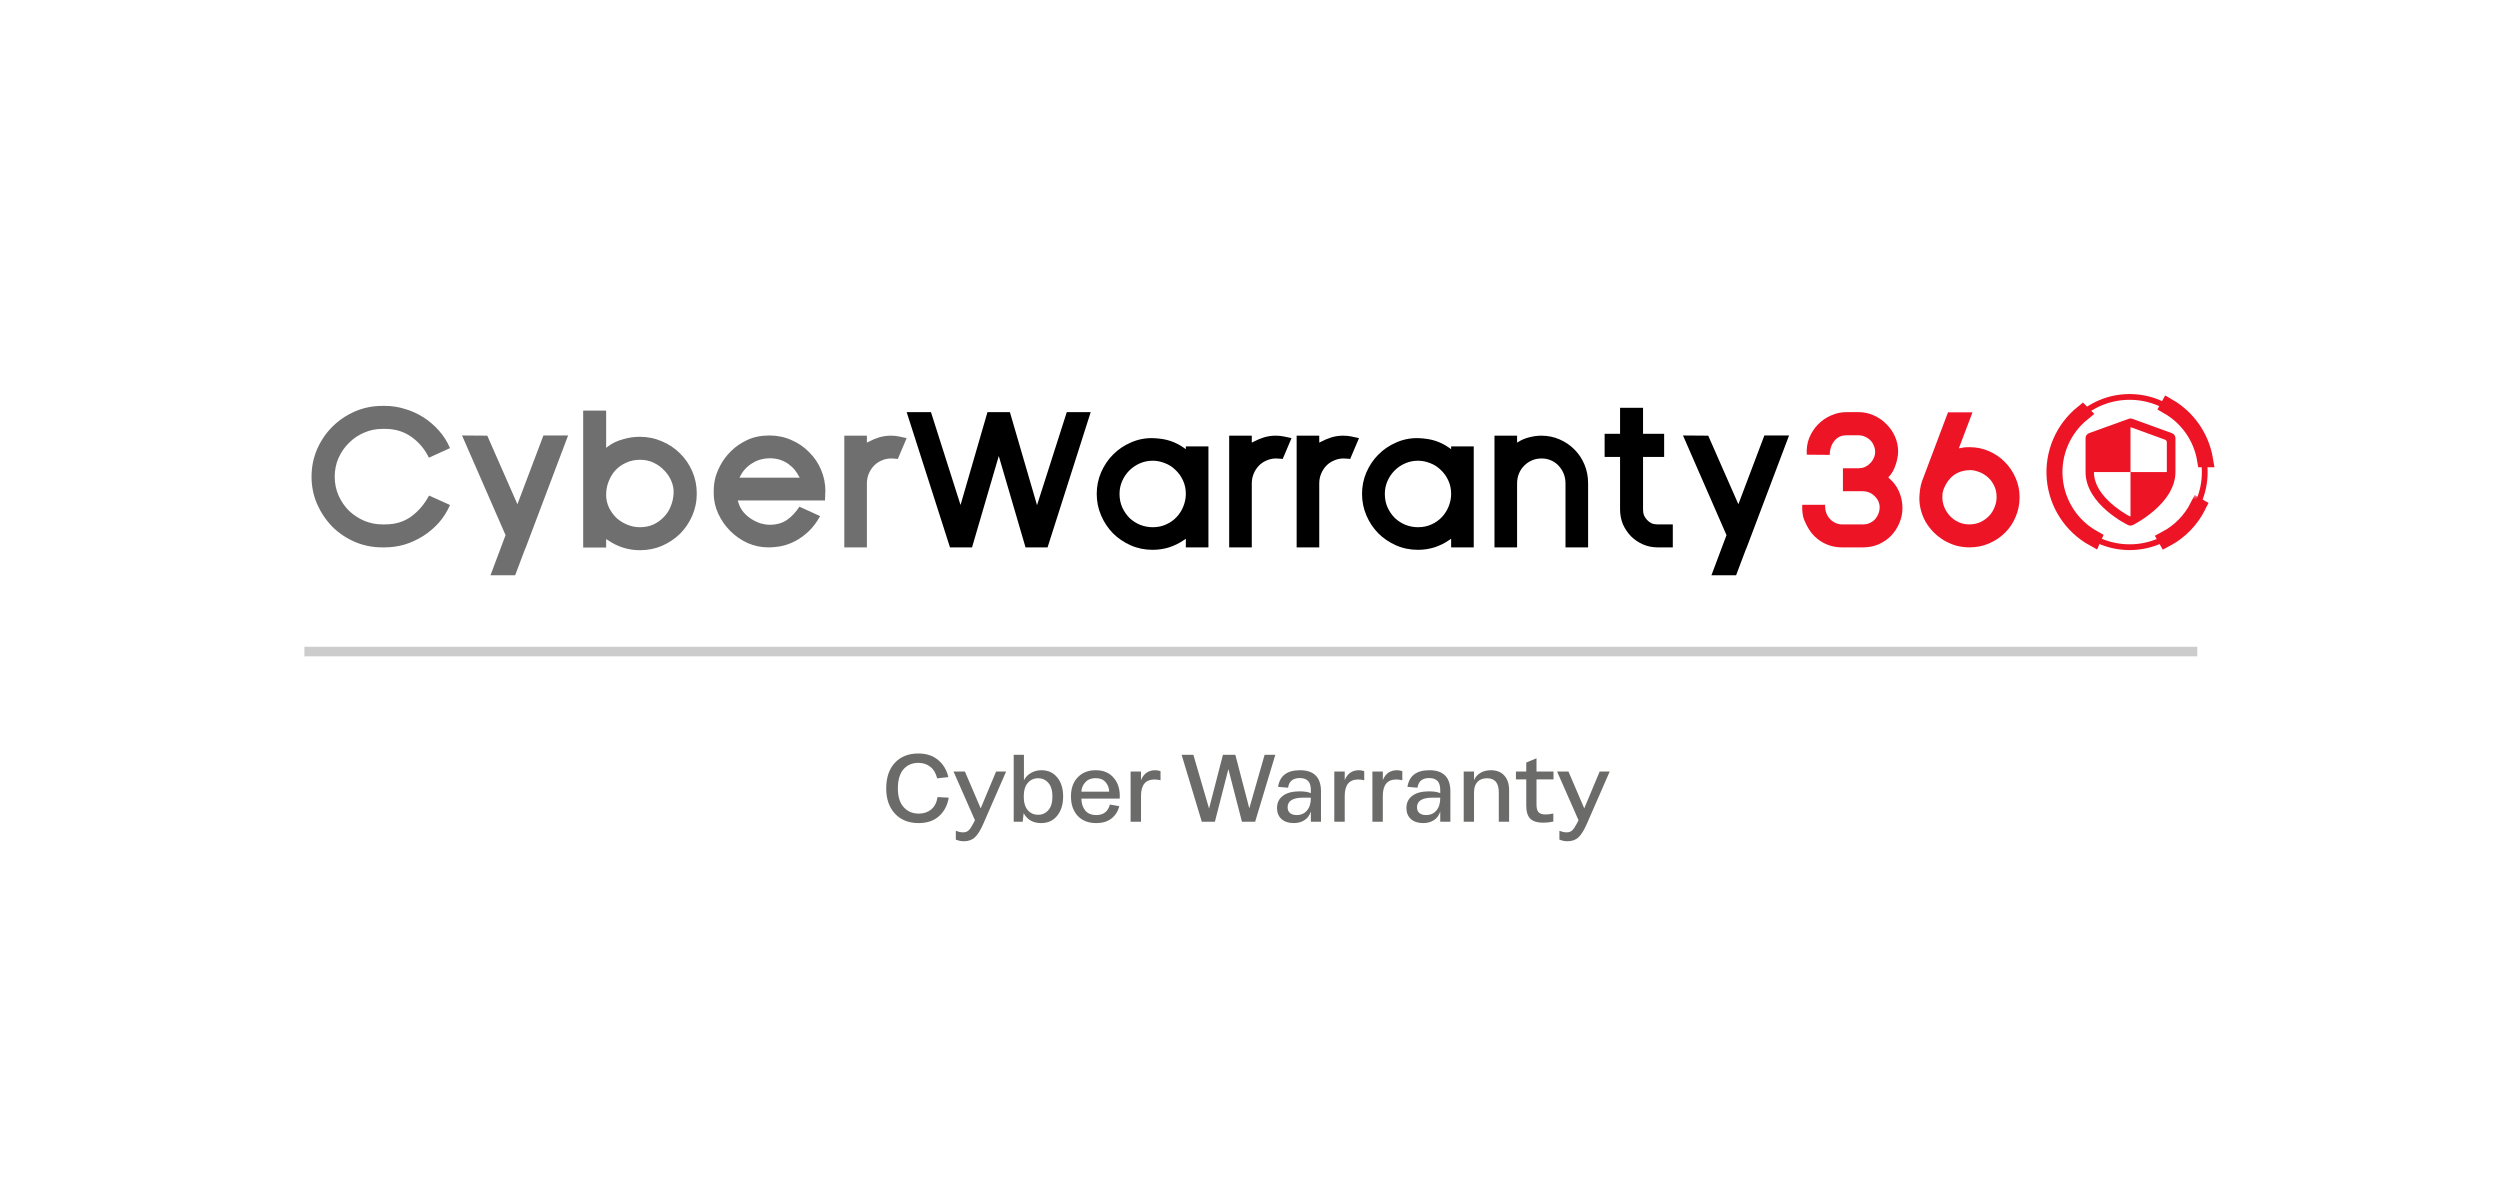 <svg width="284" height="135" viewBox="0 0 284 135" fill="none" xmlns="http://www.w3.org/2000/svg">
<g filter="url(#filter0_d_1812_2)">
<rect x="17.203" y="17" width="249.785" height="101" rx="16.808" fill="white"/>
<rect x="14.401" y="14.199" width="255.387" height="106.602" rx="19.609" stroke="white" stroke-opacity="0.5" stroke-width="5.602"/>
<g clip-path="url(#clip0_1812_2)">
<path d="M237.32 49.202L241.82 47.578C241.886 47.554 241.956 47.542 242.026 47.542C242.097 47.542 242.167 47.554 242.235 47.579L246.718 49.202C246.961 49.29 247.131 49.521 247.131 49.778V53.626C247.131 54.484 246.854 55.343 246.326 56.179C245.921 56.819 245.357 57.447 244.659 58.045C243.492 59.045 242.334 59.622 242.286 59.646C242.201 59.687 242.107 59.709 242.013 59.709C241.921 59.709 241.829 59.689 241.744 59.647C241.695 59.624 240.538 59.056 239.37 58.06C238.671 57.464 238.116 56.837 237.711 56.194C237.183 55.357 236.92 54.493 236.92 53.626V49.778C236.919 49.52 237.077 49.29 237.32 49.202ZM246.151 53.623V50.236C246.151 50.108 246.072 49.992 245.95 49.949L242.139 48.562C242.105 48.55 242.066 48.541 242.025 48.541V53.626H237.871C237.87 53.626 237.87 53.631 237.87 53.635C237.871 54.743 238.429 55.841 239.529 56.91C240.388 57.745 241.363 58.341 241.865 58.622C241.912 58.648 241.984 58.661 242.025 58.661V53.624L246.151 53.623Z" fill="#ED1426"/>
</g>
<path d="M241.925 62.161C246.639 62.161 250.46 58.34 250.46 53.626C250.46 48.913 246.639 45.091 241.925 45.091C237.211 45.091 233.39 48.913 233.39 53.626C233.39 58.34 237.211 62.161 241.925 62.161Z" stroke="#ED1426" stroke-width="0.655"/>
<mask id="path-5-outside-1_1812_2" maskUnits="userSpaceOnUse" x="244.385" y="44.014" width="8" height="10" fill="black">
<rect fill="white" x="244.385" y="44.014" width="8" height="10"/>
<path d="M250.49 52.178C250.277 50.931 249.792 49.746 249.07 48.708C248.347 47.669 247.405 46.803 246.309 46.169L246.307 46.173C247.402 46.805 248.344 47.672 249.067 48.71C249.789 49.748 250.274 50.932 250.487 52.178L250.49 52.178Z"/>
</mask>
<path d="M250.49 52.178C250.277 50.931 249.792 49.746 249.07 48.708C248.347 47.669 247.405 46.803 246.309 46.169L246.307 46.173C247.402 46.805 248.344 47.672 249.067 48.71C249.789 49.748 250.274 50.932 250.487 52.178L250.49 52.178Z" stroke="#ED1426" stroke-width="1.813" mask="url(#path-5-outside-1_1812_2)"/>
<mask id="path-6-outside-2_1812_2" maskUnits="userSpaceOnUse" x="244.385" y="56.239" width="7" height="7" fill="black">
<rect fill="white" x="244.385" y="56.239" width="7" height="7"/>
<path d="M249.695 57.495C248.894 59.088 247.618 60.393 246.044 61.23L246.042 61.227C247.616 60.39 248.891 59.086 249.692 57.493L249.695 57.495Z"/>
</mask>
<path d="M249.695 57.495C248.894 59.088 247.618 60.393 246.044 61.23L246.042 61.227C247.616 60.39 248.891 59.086 249.692 57.493L249.695 57.495Z" stroke="#ED1426" stroke-width="1.813" mask="url(#path-6-outside-2_1812_2)"/>
<mask id="path-7-outside-3_1812_2" maskUnits="userSpaceOnUse" x="231.612" y="45.014" width="8" height="18" fill="black">
<rect fill="white" x="231.612" y="45.014" width="8" height="18"/>
<path d="M237.802 61.15C236.574 60.465 235.532 59.489 234.767 58.309C234.003 57.128 233.539 55.778 233.417 54.377C233.294 52.976 233.517 51.566 234.065 50.271C234.613 48.976 235.47 47.835 236.56 46.947L236.563 46.95C235.472 47.837 234.616 48.978 234.068 50.273C233.52 51.567 233.298 52.977 233.421 54.377C233.543 55.777 234.006 57.127 234.771 58.307C235.535 59.487 236.576 60.462 237.804 61.146L237.802 61.15Z"/>
</mask>
<path d="M237.802 61.15C236.574 60.465 235.532 59.489 234.767 58.309C234.003 57.128 233.539 55.778 233.417 54.377C233.294 52.976 233.517 51.566 234.065 50.271C234.613 48.976 235.47 47.835 236.56 46.947L236.563 46.95C235.472 47.837 234.616 48.978 234.068 50.273C233.52 51.567 233.298 52.977 233.421 54.377C233.543 55.777 234.006 57.127 234.771 58.307C235.535 59.487 236.576 60.462 237.804 61.146L237.802 61.15Z" stroke="#ED1426" stroke-width="1.813" mask="url(#path-7-outside-3_1812_2)"/>
<path d="M51.12 57.367C50.792 58.123 50.364 58.8 49.836 59.4C49.308 59.985 48.716 60.484 48.06 60.898C47.404 61.311 46.705 61.632 45.963 61.861C45.221 62.075 44.479 62.182 43.737 62.182H43.416C42.303 62.182 41.255 61.968 40.27 61.54C39.3 61.112 38.451 60.534 37.724 59.806C37.011 59.064 36.44 58.208 36.012 57.238C35.598 56.268 35.391 55.241 35.391 54.157C35.391 53.058 35.598 52.024 36.012 51.054C36.44 50.069 37.018 49.213 37.745 48.486C38.473 47.758 39.322 47.18 40.292 46.752C41.276 46.324 42.318 46.11 43.416 46.11H43.758C44.515 46.11 45.257 46.225 45.984 46.453C46.726 46.667 47.425 46.981 48.081 47.394C48.737 47.808 49.33 48.315 49.858 48.914C50.385 49.499 50.806 50.162 51.12 50.904L48.723 51.995C48.267 51.039 47.611 50.255 46.755 49.641C45.898 49.028 44.9 48.721 43.758 48.721H43.438C42.71 48.721 42.018 48.864 41.362 49.149C40.72 49.42 40.149 49.805 39.65 50.305C39.151 50.79 38.751 51.368 38.451 52.038C38.166 52.694 38.023 53.401 38.023 54.157C38.023 54.927 38.173 55.648 38.473 56.318C38.772 56.974 39.165 57.545 39.65 58.03C40.149 58.501 40.727 58.879 41.383 59.164C42.039 59.435 42.717 59.571 43.416 59.571H43.758C44.9 59.571 45.877 59.278 46.69 58.694C47.518 58.094 48.203 57.295 48.745 56.297L51.12 57.367ZM55.355 49.492L58.779 57.281L61.733 49.47H64.536L59.7 62.267L59.636 62.396L58.523 65.349H55.719L57.431 60.791L52.488 49.47L55.355 49.492ZM68.859 46.645V50.883L69.009 50.754C69.266 50.554 69.544 50.383 69.844 50.241C70.143 50.098 70.457 49.984 70.785 49.898C71.114 49.798 71.435 49.727 71.748 49.684C72.076 49.641 72.39 49.62 72.69 49.62C73.575 49.62 74.409 49.791 75.194 50.134C75.978 50.462 76.663 50.918 77.248 51.503C77.833 52.074 78.297 52.752 78.639 53.536C78.981 54.321 79.153 55.163 79.153 56.061C79.153 56.96 78.981 57.802 78.639 58.587C78.297 59.371 77.833 60.056 77.248 60.641C76.663 61.212 75.978 61.668 75.194 62.01C74.423 62.339 73.596 62.503 72.711 62.503C71.399 62.503 70.208 62.139 69.138 61.411L68.859 61.24V62.203H66.249V46.645H68.859ZM68.859 56.318C68.874 56.803 68.988 57.267 69.202 57.709C69.43 58.151 69.715 58.536 70.058 58.865C70.415 59.178 70.821 59.428 71.278 59.614C71.734 59.799 72.205 59.892 72.69 59.892C73.246 59.892 73.753 59.792 74.209 59.592C74.666 59.378 75.058 59.1 75.386 58.758C75.729 58.415 75.993 58.016 76.178 57.559C76.378 57.089 76.492 56.589 76.521 56.061C76.549 55.605 76.471 55.148 76.285 54.692C76.1 54.235 75.836 53.829 75.493 53.472C75.151 53.101 74.744 52.801 74.274 52.573C73.803 52.345 73.282 52.231 72.711 52.231C72.126 52.231 71.591 52.345 71.106 52.573C70.636 52.787 70.229 53.08 69.887 53.45C69.558 53.822 69.302 54.257 69.116 54.756C68.931 55.255 68.845 55.776 68.859 56.318ZM83.815 56.853L83.858 57.024C83.986 57.467 84.186 57.852 84.457 58.18C84.728 58.494 85.034 58.758 85.377 58.972C85.719 59.186 86.069 59.35 86.425 59.464C86.796 59.564 87.132 59.614 87.431 59.614C88.202 59.614 88.851 59.435 89.379 59.079C89.921 58.708 90.399 58.201 90.812 57.559L93.166 58.629C92.781 59.328 92.346 59.906 91.861 60.363C91.376 60.819 90.877 61.183 90.363 61.454C89.849 61.725 89.329 61.918 88.801 62.032C88.273 62.132 87.766 62.182 87.281 62.182C86.468 62.182 85.684 62.018 84.927 61.689C84.186 61.347 83.529 60.891 82.959 60.32C82.388 59.749 81.931 59.093 81.589 58.351C81.247 57.609 81.076 56.825 81.076 55.997C81.076 55.783 81.083 55.541 81.097 55.27C81.126 54.984 81.161 54.734 81.204 54.52C81.304 54.035 81.504 53.501 81.803 52.916C82.103 52.331 82.509 51.781 83.023 51.268C83.537 50.754 84.157 50.326 84.885 49.984C85.612 49.641 86.454 49.47 87.41 49.47C88.294 49.47 89.122 49.641 89.892 49.984C90.663 50.312 91.333 50.768 91.904 51.353C92.489 51.924 92.945 52.594 93.273 53.365C93.602 54.135 93.766 54.956 93.766 55.826C93.766 55.869 93.758 55.94 93.744 56.04C93.744 56.126 93.744 56.225 93.744 56.34C93.744 56.439 93.737 56.539 93.723 56.639C93.723 56.739 93.723 56.81 93.723 56.853H83.815ZM90.77 54.135C90.656 53.907 90.506 53.672 90.32 53.429C90.135 53.187 89.906 52.965 89.635 52.766C89.364 52.552 89.043 52.381 88.672 52.252C88.316 52.124 87.902 52.06 87.431 52.06C87.103 52.06 86.775 52.102 86.447 52.188C86.119 52.274 85.805 52.409 85.505 52.594C85.206 52.766 84.927 52.987 84.671 53.258C84.428 53.515 84.221 53.822 84.05 54.178L84.007 54.264H90.855L90.77 54.135ZM98.48 49.492V50.283L98.694 50.176C99.065 49.977 99.458 49.813 99.871 49.684C100.299 49.556 100.742 49.492 101.198 49.492C101.498 49.492 101.797 49.52 102.097 49.577C102.411 49.634 102.71 49.698 102.996 49.77L101.99 52.145C101.89 52.117 101.755 52.102 101.583 52.102C101.412 52.088 101.298 52.081 101.241 52.081C100.856 52.081 100.492 52.159 100.15 52.316C99.807 52.459 99.515 52.659 99.272 52.916C99.03 53.172 98.837 53.472 98.694 53.814C98.552 54.157 98.48 54.52 98.48 54.906V62.182H95.912V49.492H98.48Z" fill="#6F6F6F"/>
<path d="M105.757 46.817L109.117 57.367L112.177 46.817H114.724L117.806 57.388L121.187 46.817H123.904L119.004 62.182H116.5L113.461 51.803L110.423 62.182H107.919L102.997 46.817H105.757ZM137.278 62.182H134.711V61.197L134.497 61.347C133.983 61.704 133.419 61.982 132.806 62.182C132.207 62.367 131.586 62.46 130.944 62.46C130.045 62.46 129.211 62.289 128.44 61.946C127.67 61.604 126.999 61.147 126.429 60.577C125.858 59.992 125.409 59.314 125.081 58.544C124.752 57.773 124.588 56.96 124.588 56.104C124.588 55.248 124.752 54.435 125.081 53.664C125.423 52.88 125.88 52.202 126.45 51.632C127.035 51.047 127.713 50.59 128.483 50.262C129.254 49.92 130.074 49.755 130.944 49.77C131.743 49.798 132.414 49.905 132.956 50.091C133.512 50.276 134.04 50.547 134.539 50.904L134.711 51.032V50.711H137.278V62.182ZM134.711 56.104C134.711 55.548 134.604 55.041 134.39 54.585C134.176 54.114 133.89 53.715 133.534 53.386C133.191 53.044 132.792 52.787 132.335 52.616C131.879 52.431 131.415 52.338 130.944 52.338C130.431 52.338 129.945 52.438 129.489 52.637C129.032 52.837 128.633 53.108 128.291 53.45C127.948 53.793 127.677 54.192 127.477 54.649C127.278 55.105 127.178 55.59 127.178 56.104C127.178 56.675 127.285 57.196 127.499 57.666C127.713 58.123 127.991 58.522 128.333 58.865C128.69 59.193 129.097 59.45 129.553 59.635C130.01 59.806 130.473 59.892 130.944 59.892C131.515 59.892 132.028 59.785 132.485 59.571C132.956 59.357 133.355 59.072 133.683 58.715C134.011 58.358 134.261 57.959 134.432 57.517C134.618 57.06 134.711 56.589 134.711 56.104ZM142.203 49.492V50.283L142.417 50.176C142.788 49.977 143.18 49.813 143.594 49.684C144.022 49.556 144.464 49.492 144.921 49.492C145.22 49.492 145.52 49.52 145.819 49.577C146.133 49.634 146.433 49.698 146.718 49.77L145.712 52.145C145.612 52.117 145.477 52.102 145.306 52.102C145.135 52.088 145.02 52.081 144.963 52.081C144.578 52.081 144.214 52.159 143.872 52.316C143.53 52.459 143.237 52.659 142.995 52.916C142.752 53.172 142.559 53.472 142.417 53.814C142.274 54.157 142.203 54.52 142.203 54.906V62.182H139.635V49.492H142.203ZM149.867 49.492V50.283L150.081 50.176C150.451 49.977 150.844 49.813 151.258 49.684C151.686 49.556 152.128 49.492 152.584 49.492C152.884 49.492 153.184 49.52 153.483 49.577C153.797 49.634 154.097 49.698 154.382 49.77L153.376 52.145C153.276 52.117 153.141 52.102 152.97 52.102C152.798 52.088 152.684 52.081 152.627 52.081C152.242 52.081 151.878 52.159 151.536 52.316C151.193 52.459 150.901 52.659 150.658 52.916C150.416 53.172 150.223 53.472 150.081 53.814C149.938 54.157 149.867 54.52 149.867 54.906V62.182H147.299V49.492H149.867ZM167.417 62.182H164.849V61.197L164.635 61.347C164.121 61.704 163.558 61.982 162.944 62.182C162.345 62.367 161.725 62.46 161.083 62.46C160.184 62.46 159.349 62.289 158.579 61.946C157.809 61.604 157.138 61.147 156.567 60.577C155.997 59.992 155.547 59.314 155.219 58.544C154.891 57.773 154.727 56.96 154.727 56.104C154.727 55.248 154.891 54.435 155.219 53.664C155.562 52.88 156.018 52.202 156.589 51.632C157.174 51.047 157.851 50.59 158.622 50.262C159.392 49.92 160.212 49.755 161.083 49.77C161.882 49.798 162.552 49.905 163.094 50.091C163.651 50.276 164.179 50.547 164.678 50.904L164.849 51.032V50.711H167.417V62.182ZM164.849 56.104C164.849 55.548 164.742 55.041 164.528 54.585C164.314 54.114 164.029 53.715 163.672 53.386C163.33 53.044 162.93 52.787 162.474 52.616C162.017 52.431 161.553 52.338 161.083 52.338C160.569 52.338 160.084 52.438 159.628 52.637C159.171 52.837 158.772 53.108 158.429 53.45C158.087 53.793 157.816 54.192 157.616 54.649C157.416 55.105 157.316 55.59 157.316 56.104C157.316 56.675 157.423 57.196 157.637 57.666C157.851 58.123 158.13 58.522 158.472 58.865C158.829 59.193 159.235 59.45 159.692 59.635C160.148 59.806 160.612 59.892 161.083 59.892C161.653 59.892 162.167 59.785 162.623 59.571C163.094 59.357 163.494 59.072 163.822 58.715C164.15 58.358 164.4 57.959 164.571 57.517C164.756 57.06 164.849 56.589 164.849 56.104ZM169.773 49.492H172.341V50.283L172.555 50.155C172.898 49.941 173.304 49.777 173.775 49.663C174.246 49.549 174.681 49.492 175.08 49.492C175.837 49.492 176.536 49.634 177.178 49.92C177.834 50.205 178.397 50.59 178.868 51.075C179.353 51.56 179.731 52.131 180.002 52.787C180.273 53.443 180.409 54.15 180.409 54.906V62.182H177.841V54.906C177.841 54.506 177.77 54.135 177.627 53.793C177.484 53.45 177.292 53.151 177.049 52.894C176.807 52.637 176.521 52.438 176.193 52.295C175.865 52.152 175.508 52.081 175.123 52.081C174.738 52.081 174.374 52.152 174.032 52.295C173.704 52.438 173.411 52.637 173.154 52.894C172.898 53.151 172.698 53.45 172.555 53.793C172.413 54.135 172.341 54.506 172.341 54.906V62.182H169.773V49.492ZM188.298 62.182C187.713 62.182 187.157 62.068 186.629 61.839C186.115 61.611 185.666 61.304 185.28 60.919C184.895 60.52 184.589 60.063 184.36 59.55C184.146 59.022 184.039 58.458 184.039 57.859V51.91H182.285V49.278H184.039V46.324H186.65V49.278H189.047V51.91H186.65V57.923C186.65 58.137 186.686 58.344 186.757 58.544C186.843 58.729 186.957 58.9 187.099 59.057C187.242 59.214 187.413 59.343 187.613 59.443C187.813 59.528 188.034 59.571 188.276 59.571H190.031V62.182H188.298ZM194.055 49.492L197.479 57.281L200.432 49.47H203.236L198.399 62.267L198.335 62.396L197.222 65.349H194.419L196.131 60.791L191.188 49.47L194.055 49.492Z" fill="black"/>
<path d="M211.133 53.194C211.375 53.194 211.604 53.151 211.818 53.065C212.046 52.965 212.246 52.83 212.417 52.659C212.602 52.488 212.745 52.288 212.845 52.06C212.959 51.831 213.016 51.582 213.016 51.311C213.016 51.068 212.966 50.84 212.866 50.626C212.781 50.398 212.652 50.198 212.481 50.027C212.31 49.855 212.11 49.72 211.882 49.62C211.654 49.506 211.404 49.449 211.133 49.449H209.763C209.435 49.449 209.15 49.513 208.907 49.641C208.679 49.77 208.486 49.941 208.33 50.155C208.173 50.369 208.051 50.611 207.966 50.883C207.894 51.139 207.859 51.403 207.859 51.674L205.248 51.653C205.205 50.968 205.298 50.333 205.526 49.748C205.769 49.163 206.097 48.657 206.511 48.229C206.939 47.787 207.431 47.444 207.987 47.202C208.558 46.945 209.15 46.817 209.763 46.817H211.133C211.732 46.817 212.303 46.938 212.845 47.18C213.401 47.423 213.879 47.751 214.279 48.165C214.692 48.564 215.021 49.035 215.263 49.577C215.506 50.119 215.627 50.697 215.627 51.311C215.627 51.539 215.598 51.788 215.541 52.06C215.498 52.316 215.427 52.58 215.327 52.851C215.242 53.108 215.135 53.351 215.006 53.579C214.878 53.807 214.728 54.007 214.557 54.178L214.514 54.242L214.6 54.328C215.099 54.742 215.477 55.248 215.734 55.847C215.991 56.447 216.119 57.067 216.119 57.709C216.119 58.323 215.998 58.9 215.755 59.443C215.527 59.985 215.213 60.462 214.814 60.876C214.414 61.276 213.943 61.597 213.401 61.839C212.859 62.068 212.274 62.182 211.646 62.182H209.25C208.465 62.182 207.737 61.996 207.067 61.625C206.411 61.254 205.883 60.748 205.483 60.106C205.326 59.863 205.155 59.528 204.97 59.1C204.784 58.658 204.706 58.073 204.734 57.345H207.324C207.324 57.702 207.374 58.023 207.474 58.308C207.588 58.579 207.737 58.808 207.923 58.993C208.108 59.178 208.315 59.321 208.544 59.421C208.772 59.521 209.007 59.571 209.25 59.571H211.646C211.946 59.571 212.21 59.514 212.438 59.4C212.681 59.285 212.881 59.136 213.037 58.95C213.194 58.765 213.316 58.558 213.401 58.33C213.487 58.101 213.53 57.88 213.53 57.666C213.53 57.381 213.473 57.124 213.358 56.896C213.244 56.668 213.095 56.475 212.909 56.318C212.738 56.147 212.538 56.019 212.31 55.933C212.082 55.847 211.86 55.804 211.646 55.804H209.357V53.194H211.133ZM222.535 50.904L222.599 50.925C222.727 50.897 222.87 50.868 223.027 50.84C223.198 50.811 223.433 50.797 223.733 50.797C224.518 50.797 225.252 50.947 225.937 51.246C226.636 51.546 227.243 51.96 227.756 52.488C228.27 53.001 228.676 53.608 228.976 54.306C229.276 54.991 229.425 55.719 229.425 56.489C229.425 57.274 229.276 58.016 228.976 58.715C228.691 59.4 228.291 59.999 227.778 60.513C227.264 61.026 226.658 61.433 225.959 61.732C225.274 62.032 224.532 62.182 223.733 62.182C223.234 62.182 222.734 62.117 222.235 61.989C221.75 61.846 221.286 61.647 220.844 61.39C220.416 61.133 220.024 60.826 219.667 60.47C219.31 60.113 219.004 59.714 218.747 59.271C218.519 58.872 218.34 58.43 218.212 57.944C218.083 57.445 218.026 56.967 218.041 56.511V56.447C218.055 56.161 218.083 55.869 218.126 55.569C218.169 55.255 218.24 54.956 218.34 54.67L221.293 46.838H224.075L222.535 50.904ZM223.733 53.408C223.005 53.436 222.399 53.636 221.914 54.007C221.443 54.364 221.072 54.877 220.801 55.548C220.744 55.747 220.701 55.904 220.673 56.019C220.659 56.133 220.651 56.29 220.651 56.489C220.651 56.889 220.73 57.274 220.887 57.645C221.044 58.016 221.258 58.344 221.529 58.629C221.8 58.915 222.121 59.143 222.492 59.314C222.863 59.485 223.269 59.571 223.712 59.571C224.168 59.571 224.589 59.485 224.974 59.314C225.359 59.129 225.687 58.893 225.959 58.608C226.23 58.323 226.436 57.994 226.579 57.623C226.736 57.253 226.815 56.867 226.815 56.468C226.815 55.94 226.708 55.483 226.494 55.098C226.294 54.699 226.037 54.378 225.723 54.135C225.409 53.879 225.074 53.693 224.717 53.579C224.361 53.45 224.033 53.394 223.733 53.408Z" fill="#ED1426"/>
<rect x="34.579" y="73.473" width="215.032" height="1.086" fill="#CCCCCC"/>
<path d="M104.355 93.503C103.233 93.503 102.339 93.148 101.673 92.438C101.007 91.722 100.674 90.766 100.674 89.571C100.674 88.333 100.999 87.363 101.651 86.661C102.303 85.951 103.193 85.596 104.323 85.596C105.235 85.596 105.984 85.843 106.571 86.335C107.157 86.82 107.544 87.468 107.733 88.279L106.462 88.42C106.317 87.834 106.057 87.396 105.68 87.106C105.304 86.809 104.851 86.661 104.323 86.661C103.62 86.661 103.056 86.907 102.628 87.399C102.208 87.891 101.999 88.615 101.999 89.571C101.999 90.498 102.219 91.207 102.661 91.7C103.103 92.185 103.675 92.427 104.377 92.427C104.934 92.427 105.405 92.268 105.789 91.95C106.172 91.631 106.411 91.164 106.506 90.549L107.776 90.614C107.631 91.483 107.266 92.181 106.679 92.71C106.093 93.238 105.318 93.503 104.355 93.503ZM113.154 87.649H114.294L111.71 93.568C111.384 94.314 111.062 94.831 110.743 95.121C110.432 95.418 110.012 95.566 109.483 95.566C109.194 95.566 108.893 95.504 108.582 95.381V94.382C108.886 94.498 109.154 94.556 109.386 94.556C109.668 94.556 109.885 94.48 110.037 94.328C110.196 94.183 110.385 93.901 110.602 93.481L110.754 93.177L108.321 87.649H109.614L111.406 91.83L113.154 87.649ZM118.318 87.497C119.056 87.497 119.65 87.768 120.099 88.311C120.547 88.855 120.772 89.575 120.772 90.473C120.772 91.378 120.547 92.109 120.099 92.666C119.65 93.224 119.042 93.503 118.274 93.503C117.355 93.503 116.692 93.126 116.287 92.373L116.178 93.351H115.157V85.748H116.319V88.637C116.493 88.29 116.757 88.015 117.112 87.812C117.467 87.602 117.869 87.497 118.318 87.497ZM117.927 92.558C118.397 92.558 118.785 92.384 119.089 92.037C119.4 91.682 119.556 91.168 119.556 90.494C119.556 89.806 119.404 89.289 119.099 88.941C118.795 88.587 118.404 88.409 117.927 88.409C117.449 88.409 117.058 88.587 116.754 88.941C116.45 89.289 116.298 89.806 116.298 90.494C116.298 91.168 116.45 91.682 116.754 92.037C117.058 92.384 117.449 92.558 117.927 92.558ZM124.463 87.497C125.368 87.497 126.063 87.797 126.548 88.398C127.04 88.992 127.258 89.767 127.2 90.722H122.845C122.852 91.265 122.997 91.714 123.279 92.069C123.561 92.417 123.981 92.59 124.539 92.59C125.357 92.59 125.871 92.192 126.081 91.396L127.145 91.58C127.015 92.145 126.725 92.609 126.277 92.971C125.828 93.325 125.245 93.503 124.528 93.503C123.638 93.503 122.935 93.228 122.421 92.677C121.914 92.12 121.661 91.385 121.661 90.473C121.661 89.56 121.918 88.836 122.432 88.301C122.946 87.765 123.623 87.497 124.463 87.497ZM122.845 89.93H126.005C125.998 89.531 125.864 89.177 125.603 88.865C125.343 88.554 124.962 88.398 124.463 88.398C123.971 88.398 123.583 88.55 123.301 88.855C123.018 89.159 122.866 89.517 122.845 89.93ZM128.436 93.351V87.649H129.619V88.626C129.923 87.873 130.463 87.497 131.237 87.497C131.44 87.497 131.639 87.533 131.835 87.606V88.637C131.581 88.579 131.353 88.55 131.151 88.55C130.13 88.55 129.619 89.173 129.619 90.418V93.351H128.436ZM143.659 85.748H144.875L142.584 93.351H141.085L139.543 87.367L138.012 93.351H136.524L134.232 85.748H135.568L137.349 91.852L138.924 85.748H140.336L141.921 91.83L143.659 85.748ZM146.969 93.503C146.39 93.503 145.926 93.351 145.579 93.046C145.238 92.735 145.068 92.315 145.068 91.787C145.068 91.2 145.289 90.74 145.731 90.407C146.172 90.067 146.813 89.897 147.653 89.897C148.181 89.897 148.601 89.966 148.913 90.103V89.767C148.913 89.282 148.808 88.93 148.598 88.713C148.388 88.496 148.073 88.388 147.653 88.388C146.871 88.388 146.429 88.753 146.328 89.484L145.188 89.387C145.383 88.127 146.212 87.497 147.675 87.497C149.26 87.497 150.057 88.293 150.064 89.886V93.351H148.913V92.178C148.782 92.612 148.543 92.942 148.196 93.166C147.856 93.39 147.447 93.503 146.969 93.503ZM147.305 92.59C147.798 92.59 148.189 92.417 148.478 92.069C148.775 91.714 148.92 91.229 148.913 90.614H148.044C146.864 90.614 146.274 90.979 146.274 91.711C146.274 91.993 146.364 92.21 146.545 92.362C146.726 92.514 146.98 92.59 147.305 92.59ZM151.577 93.351V87.649H152.761V88.626C153.065 87.873 153.604 87.497 154.379 87.497C154.582 87.497 154.781 87.533 154.976 87.606V88.637C154.723 88.579 154.495 88.55 154.292 88.55C153.271 88.55 152.761 89.173 152.761 90.418V93.351H151.577ZM155.904 93.351V87.649H157.088V88.626C157.392 87.873 157.931 87.497 158.706 87.497C158.909 87.497 159.108 87.533 159.303 87.606V88.637C159.05 88.579 158.822 88.55 158.619 88.55C157.598 88.55 157.088 89.173 157.088 90.418V93.351H155.904ZM161.668 93.503C161.089 93.503 160.626 93.351 160.278 93.046C159.938 92.735 159.768 92.315 159.768 91.787C159.768 91.2 159.988 90.74 160.43 90.407C160.872 90.067 161.513 89.897 162.352 89.897C162.881 89.897 163.301 89.966 163.612 90.103V89.767C163.612 89.282 163.507 88.93 163.297 88.713C163.087 88.496 162.772 88.388 162.352 88.388C161.57 88.388 161.129 88.753 161.027 89.484L159.887 89.387C160.083 88.127 160.912 87.497 162.374 87.497C163.96 87.497 164.756 88.293 164.763 89.886V93.351H163.612V92.178C163.482 92.612 163.243 92.942 162.895 93.166C162.555 93.39 162.146 93.503 161.668 93.503ZM162.005 92.59C162.497 92.59 162.888 92.417 163.178 92.069C163.475 91.714 163.619 91.229 163.612 90.614H162.743C161.563 90.614 160.973 90.979 160.973 91.711C160.973 91.993 161.064 92.21 161.245 92.362C161.426 92.514 161.679 92.59 162.005 92.59ZM169.372 87.497C170.016 87.497 170.519 87.696 170.881 88.094C171.251 88.492 171.435 89.057 171.435 89.788V93.351H170.262V90.006C170.262 88.941 169.817 88.409 168.926 88.409C168.463 88.409 168.101 88.547 167.84 88.822C167.58 89.097 167.449 89.492 167.449 90.006V93.351H166.277V87.649H167.449V88.637C167.58 88.297 167.815 88.022 168.155 87.812C168.496 87.602 168.901 87.497 169.372 87.497ZM176.479 88.54H174.546V91.374C174.546 91.808 174.625 92.109 174.784 92.275C174.951 92.442 175.222 92.525 175.599 92.525C175.831 92.525 176.117 92.489 176.457 92.417V93.329C176.073 93.416 175.689 93.459 175.306 93.459C174.647 93.459 174.162 93.311 173.85 93.014C173.539 92.71 173.383 92.214 173.383 91.526V88.54H172.211V87.649H173.383V86.628L174.546 86.139V87.649H176.479V88.54ZM181.72 87.649H182.86L180.275 93.568C179.95 94.314 179.627 94.831 179.309 95.121C178.997 95.418 178.577 95.566 178.049 95.566C177.759 95.566 177.459 95.504 177.148 95.381V94.382C177.452 94.498 177.72 94.556 177.951 94.556C178.234 94.556 178.451 94.48 178.603 94.328C178.762 94.183 178.95 93.901 179.168 93.481L179.32 93.177L176.887 87.649H178.179L179.971 91.83L181.72 87.649Z" fill="#6B6B6A"/>
</g>
<defs>
<filter id="filter0_d_1812_2" x="0.74" y="0.537" width="282.71" height="133.926" filterUnits="userSpaceOnUse" color-interpolation-filters="sRGB">
<feFlood flood-opacity="0" result="BackgroundImageFix"/>
<feColorMatrix in="SourceAlpha" type="matrix" values="0 0 0 0 0 0 0 0 0 0 0 0 0 0 0 0 0 0 127 0" result="hardAlpha"/>
<feOffset/>
<feGaussianBlur stdDeviation="5.43"/>
<feComposite in2="hardAlpha" operator="out"/>
<feColorMatrix type="matrix" values="0 0 0 0 0 0 0 0 0 0 0 0 0 0 0 0 0 0 0.1 0"/>
<feBlend mode="normal" in2="BackgroundImageFix" result="effect1_dropShadow_1812_2"/>
<feBlend mode="normal" in="SourceGraphic" in2="effect1_dropShadow_1812_2" result="shape"/>
</filter>
<clipPath id="clip0_1812_2">
<rect width="12.168" height="12.167" fill="white" transform="matrix(-1 0 0 1 248.082 47.541)"/>
</clipPath>
</defs>
</svg>
